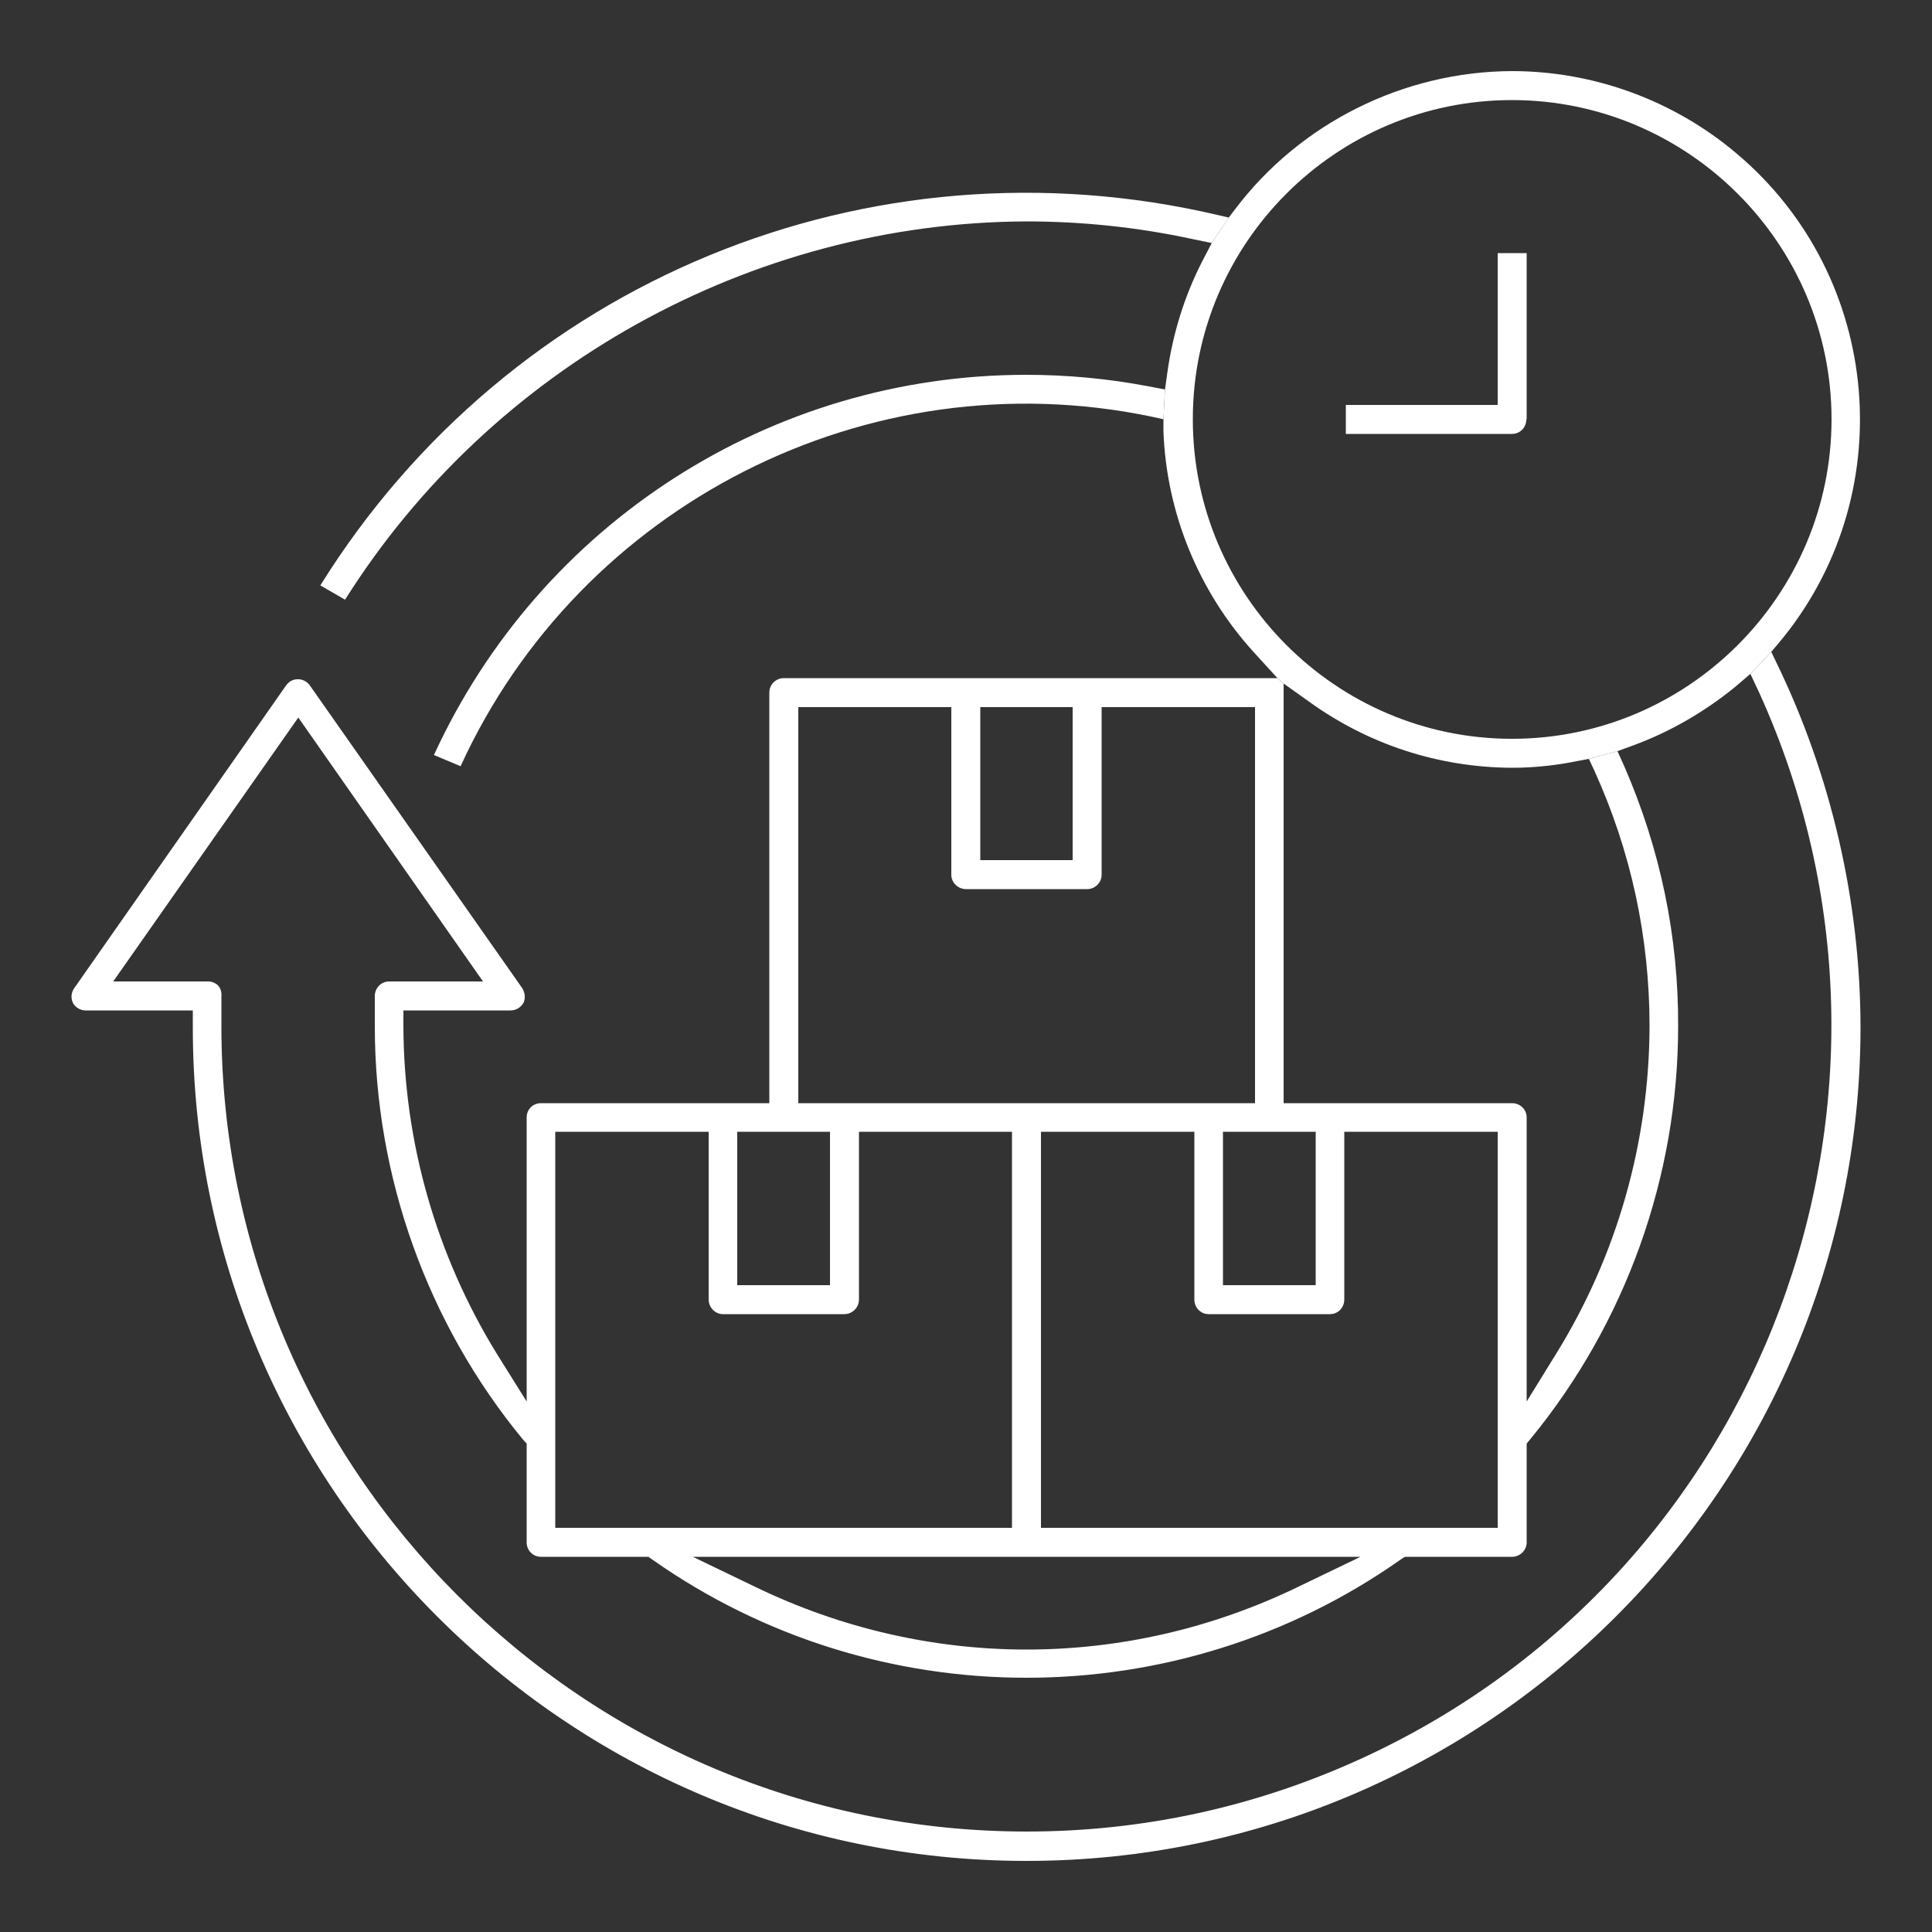 <?xml version="1.0" encoding="UTF-8"?>
<svg id="Calque_1" data-name="Calque 1" xmlns="http://www.w3.org/2000/svg" viewBox="0 0 50 50"><rect x="0" y="0" width="50" height="50" fill="#333333" stroke="none"/>
  <defs>
    <style>
      .cls-1 {
        fill: #fff;
        stroke-width: 0px;
      }
    </style>
  </defs>
  <path class="cls-1" d="M45.96,17.12l-.12-.25-.54.57.23.49c4.75,10.46.12,22.84-10.34,27.6-2.72,1.24-5.63,1.87-8.62,1.87-11.49,0-20.84-9.35-20.84-20.84v-.78c.01-.12-.03-.22-.1-.29-.06-.05-.16-.1-.26-.09h-2.44l4.79-6.83,4.78,6.83h-2.43c-.2,0-.36.16-.37.36v.8c0,3.89,1.36,7.69,3.83,10.69l.1.11v2.56c0,.2.16.37.37.37h2.78l.1.07c5.79,4.08,13.58,4.08,19.37,0l.11-.07h2.77c.21,0,.38-.17.38-.37v-2.56l.09-.11c2.47-3,3.83-6.8,3.83-10.69.01-2.32-.46-4.58-1.39-6.72l-.18-.4-.74.2.14.3c.95,2.09,1.43,4.32,1.43,6.62-.01,3-.84,5.93-2.42,8.48l-.76,1.23v-7.35c0-.21-.17-.37-.38-.37h-5.91v-10.86l-.16-.14h-12.78c-.2,0-.37.17-.37.37v10.63h-5.91c-.21,0-.37.16-.37.37v7.35l-.77-1.23c-1.57-2.55-2.41-5.48-2.42-8.48v-.41h2.77c.15,0,.27-.08.34-.2.05-.11.04-.25-.03-.37l-5.5-7.84c-.12-.17-.35-.21-.52-.1-.03.03-.07.06-.09.09l-5.5,7.86c-.07.11-.08.25-.02.37.06.11.19.19.32.19h2.78v.41c-.02,11.9,9.66,21.59,21.55,21.6h.03c11.89,0,21.56-9.66,21.58-21.55,0-3.27-.76-6.56-2.19-9.49ZM33.59,41.07c-2.23,1.08-4.63,1.62-7.02,1.62s-4.79-.54-7.02-1.62l-1.62-.78h17.28l-1.62.78ZM34.79,33.63v-4.34h3.97v10.25h-11.82v-10.25h3.97v4.34c0,.21.16.38.37.38h3.14c.21,0,.37-.17.37-.38ZM34.05,29.29v3.97h-2.4v-3.97h2.4ZM25.37,18.3h2.39v3.96h-2.39v-3.96ZM20.66,18.3h3.96v4.34c0,.2.17.37.38.37h3.14c.2,0,.37-.17.37-.37v-4.34h3.97v10.25h-11.82v-10.25ZM19.08,29.29h2.4v3.97h-2.4v-3.97ZM14.37,29.29h3.97v4.34c0,.21.17.38.37.38h3.14c.21,0,.38-.17.38-.38v-4.34h3.96v10.25h-11.82v-10.25ZM26.56,5.73c1.44,0,2.87.15,4.27.45l.53.11.44-.66-.26-.06c-9.06-2.13-18.35,1.71-23.25,9.58l.64.37c3.79-6.02,10.51-9.76,17.63-9.79ZM11.23,19.54l.69.29c3.1-6.78,10.55-10.57,17.87-9.05l.32.07.04-.77-.42-.08c-1.04-.2-2.11-.3-3.17-.3-6.61,0-12.58,3.85-15.33,9.84Z"/>
  <path class="cls-1" d="M44.94,3.97c-1.62-1.37-3.69-2.13-5.81-2.13-2.8.01-5.48,1.34-7.17,3.58l-.16.21-.44.66-.25.48c-.46.9-.76,1.87-.9,2.88l-.06.43-.04.77v.32c.08,2.11.91,4.13,2.32,5.69l.63.69.16.14.66.47c1.54,1.11,3.35,1.7,5.25,1.71.56,0,1.13-.06,1.67-.17l.32-.06.74-.2.41-.15c.95-.35,1.83-.86,2.62-1.5l.41-.35.54-.57.17-.2c3.21-3.8,2.73-9.5-1.07-12.7ZM39.13,19.12c-4.55,0-8.26-3.71-8.26-8.27s3.71-8.26,8.26-8.26,8.27,3.71,8.27,8.26-3.71,8.27-8.27,8.27Z"/>
  <path class="cls-1" d="M39.51,10.85v-4.3h-.75v3.93h-3.93v.75h4.3c.21,0,.37-.17.37-.37Z"/>
</svg>
